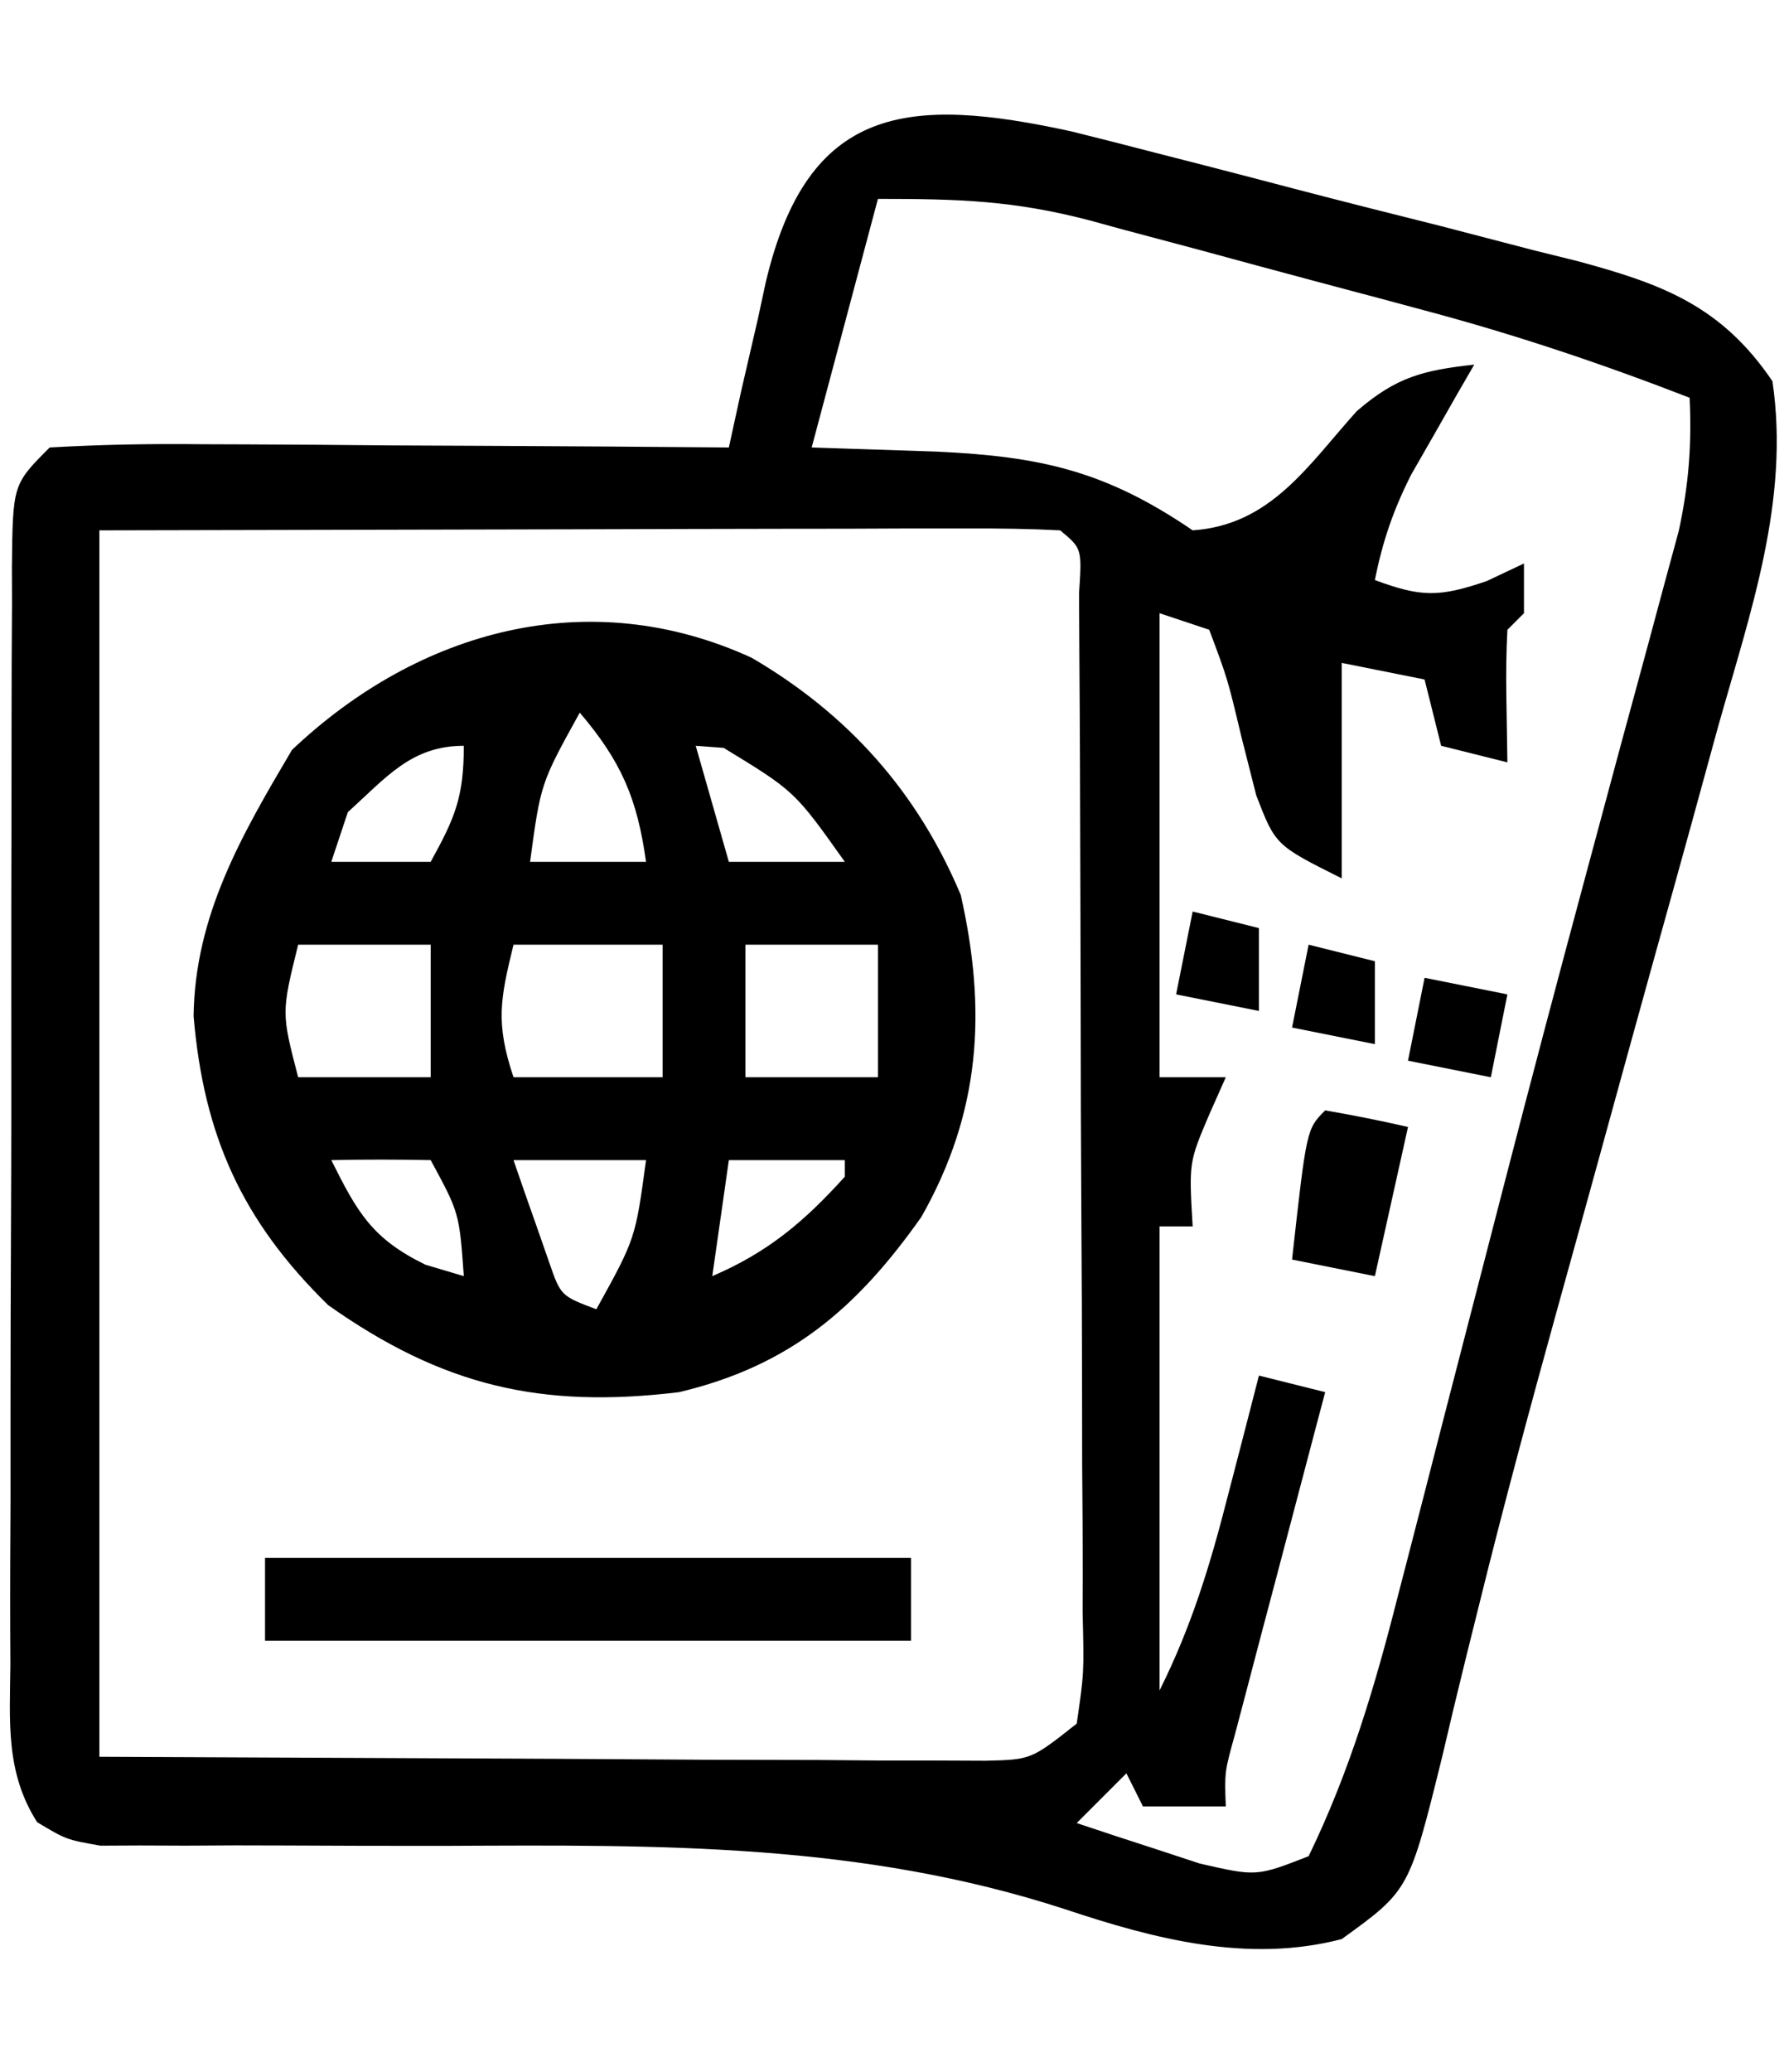 <?xml version="1.0" encoding="UTF-8"?>
<svg version="1.1" xmlns="http://www.w3.org/2000/svg" width="108" height="125">
<path d="M0 0 C1.706 0.422 3.408 0.856 5.109 1.3 C6.018 1.532 6.927 1.765 7.863 2.004 C9.773 2.496 11.682 2.993 13.589 3.495 C16.5 4.256 19.418 4.989 22.337 5.72 C24.199 6.203 26.06 6.688 27.921 7.175 C28.789 7.39 29.657 7.605 30.551 7.826 C35.652 9.203 39.223 10.512 42.316 15.07 C43.381 22.281 40.971 29.037 39.027 35.948 C38.505 37.851 37.984 39.753 37.462 41.656 C36.731 44.315 35.989 46.972 35.248 49.628 C34.156 53.553 33.076 57.482 31.996 61.41 C31.114 64.614 30.229 67.818 29.339 71.02 C27.686 76.984 26.076 82.951 24.594 88.96 C24.197 90.553 24.197 90.553 23.793 92.178 C23.308 94.145 22.834 96.116 22.374 98.089 C20.387 106.128 20.387 106.128 16.316 109.07 C10.677 110.545 5.019 109.072 -0.375 107.273 C-12.688 103.263 -24.788 103.386 -37.622 103.445 C-40.894 103.448 -44.166 103.445 -47.438 103.424 C-49.454 103.412 -51.471 103.415 -53.488 103.434 C-54.39 103.43 -55.293 103.426 -56.223 103.423 C-57.411 103.429 -57.411 103.429 -58.622 103.435 C-60.684 103.07 -60.684 103.07 -62.44 102.02 C-64.357 99.016 -64.093 95.96 -64.057 92.509 C-64.06 91.741 -64.064 90.973 -64.068 90.182 C-64.076 87.643 -64.062 85.105 -64.048 82.566 C-64.047 80.804 -64.048 79.041 -64.049 77.279 C-64.049 73.586 -64.039 69.894 -64.021 66.201 C-63.998 61.46 -63.997 56.72 -64.004 51.979 C-64.007 48.341 -64.001 44.703 -63.991 41.065 C-63.987 39.317 -63.986 37.568 -63.987 35.82 C-63.988 33.38 -63.975 30.941 -63.959 28.501 C-63.963 27.411 -63.963 27.411 -63.966 26.299 C-63.913 21.298 -63.913 21.298 -61.684 19.07 C-58.599 18.894 -55.605 18.838 -52.52 18.874 C-51.159 18.879 -51.159 18.879 -49.771 18.883 C-46.867 18.894 -43.963 18.919 -41.059 18.945 C-39.093 18.955 -37.127 18.964 -35.161 18.972 C-30.335 18.994 -25.51 19.029 -20.684 19.07 C-20.442 17.961 -20.2 16.852 -19.95 15.71 C-19.612 14.246 -19.274 12.783 -18.934 11.32 C-18.698 10.225 -18.698 10.225 -18.458 9.109 C-15.926 -1.604 -9.882 -2.16 0 0 Z M-11.684 4.07 C-13.004 9.02 -14.324 13.97 -15.684 19.07 C-11.941 19.193 -11.941 19.193 -8.122 19.32 C-1.849 19.613 2.06 20.486 7.316 24.07 C12.029 23.745 14.253 20.183 17.218 16.882 C19.609 14.816 21.214 14.415 24.316 14.07 C23.792 14.975 23.792 14.975 23.257 15.898 C22.802 16.697 22.347 17.496 21.878 18.32 C21.426 19.108 20.973 19.897 20.507 20.71 C19.423 22.858 18.784 24.722 18.316 27.07 C21.104 28.102 22.183 28.115 25.066 27.132 C25.808 26.781 26.551 26.431 27.316 26.07 C27.316 27.06 27.316 28.05 27.316 29.07 C26.821 29.565 26.821 29.565 26.316 30.07 C26.244 31.422 26.232 32.778 26.253 34.132 C26.274 35.431 26.294 36.731 26.316 38.07 C24.996 37.74 23.676 37.41 22.316 37.07 C21.821 35.09 21.821 35.09 21.316 33.07 C19.666 32.74 18.016 32.41 16.316 32.07 C16.316 36.36 16.316 40.65 16.316 45.07 C12.316 43.07 12.316 43.07 11.156 40.066 C10.858 38.891 10.56 37.717 10.253 36.507 C9.424 33.026 9.424 33.026 8.316 30.07 C7.326 29.74 6.336 29.41 5.316 29.07 C5.316 38.31 5.316 47.55 5.316 57.07 C6.636 57.07 7.956 57.07 9.316 57.07 C8.986 57.812 8.656 58.555 8.316 59.32 C7.088 62.208 7.088 62.208 7.316 66.07 C6.656 66.07 5.996 66.07 5.316 66.07 C5.316 75.31 5.316 84.55 5.316 94.07 C7.252 90.196 8.379 86.479 9.441 82.32 C9.622 81.622 9.804 80.925 9.991 80.206 C10.437 78.495 10.877 76.782 11.316 75.07 C12.636 75.4 13.956 75.73 15.316 76.07 C15.134 76.756 14.952 77.442 14.765 78.149 C13.946 81.247 13.131 84.346 12.316 87.445 C12.03 88.525 11.743 89.605 11.448 90.718 C11.042 92.265 11.042 92.265 10.628 93.843 C10.377 94.796 10.125 95.749 9.866 96.731 C9.239 98.994 9.239 98.994 9.316 101.07 C7.666 101.07 6.016 101.07 4.316 101.07 C3.821 100.08 3.821 100.08 3.316 99.07 C2.326 100.06 1.336 101.05 0.316 102.07 C1.895 102.603 3.479 103.121 5.066 103.632 C5.947 103.922 6.829 104.212 7.738 104.511 C11.168 105.297 11.168 105.297 14.316 104.07 C16.784 98.986 18.312 93.857 19.698 88.394 C20.022 87.147 20.022 87.147 20.352 85.875 C21.054 83.171 21.747 80.464 22.441 77.757 C23.17 74.931 23.901 72.105 24.633 69.279 C25.128 67.364 25.623 65.448 26.118 63.533 C27.724 57.317 29.366 51.112 31.038 44.913 C31.355 43.736 31.355 43.736 31.678 42.534 C33.309 36.467 33.309 36.467 34.097 33.581 C34.648 31.562 35.192 29.541 35.734 27.519 C36.041 26.388 36.348 25.257 36.664 24.092 C37.266 21.302 37.45 18.91 37.316 16.07 C32.042 14.023 26.807 12.264 21.343 10.808 C20.616 10.612 19.89 10.417 19.141 10.215 C17.618 9.807 16.094 9.402 14.57 8.998 C12.253 8.382 9.94 7.752 7.626 7.122 C6.136 6.725 4.646 6.328 3.156 5.933 C2.473 5.745 1.791 5.558 1.087 5.365 C-3.49 4.172 -6.758 4.07 -11.684 4.07 Z M-58.684 24.07 C-58.684 48.49 -58.684 72.91 -58.684 98.07 C-49.506 98.111 -40.328 98.152 -30.872 98.195 C-27.976 98.213 -25.079 98.231 -22.095 98.25 C-19.806 98.256 -17.517 98.261 -15.227 98.265 C-14.034 98.275 -12.84 98.285 -11.61 98.296 C-10.473 98.296 -9.337 98.296 -8.166 98.297 C-7.177 98.301 -6.189 98.306 -5.171 98.31 C-2.433 98.243 -2.433 98.243 0.316 96.07 C0.763 93.004 0.763 93.004 0.672 89.341 C0.674 88.65 0.676 87.958 0.678 87.246 C0.681 84.957 0.663 82.668 0.644 80.378 C0.641 78.792 0.639 77.205 0.638 75.618 C0.634 72.292 0.619 68.966 0.597 65.639 C0.569 61.366 0.558 57.093 0.553 52.82 C0.549 49.544 0.539 46.268 0.527 42.992 C0.522 41.415 0.517 39.839 0.513 38.263 C0.506 36.065 0.493 33.867 0.477 31.669 C0.47 30.416 0.463 29.163 0.456 27.872 C0.635 25.165 0.635 25.165 -0.684 24.07 C-2.495 23.976 -4.309 23.952 -6.122 23.956 C-7.3 23.956 -8.477 23.956 -9.69 23.956 C-10.937 23.962 -12.184 23.967 -13.469 23.972 C-15.178 23.973 -15.178 23.973 -16.922 23.975 C-21.197 23.98 -25.472 23.994 -29.747 24.007 C-39.296 24.028 -48.846 24.048 -58.684 24.07 Z M4.316 96.07 C5.316 98.07 5.316 98.07 5.316 98.07 Z " fill="#000000" transform="translate(64.684,7.93)"/>
<path d="M0 0 C5.829 3.402 10.017 8.103 12.625 14.312 C14.202 21.298 13.831 27.425 10.246 33.742 C6.328 39.288 2.295 42.724 -4.375 44.312 C-12.711 45.322 -18.643 43.947 -25.562 39.062 C-30.771 33.97 -33.077 28.827 -33.688 21.625 C-33.608 15.538 -30.779 10.689 -27.75 5.562 C-20.105 -1.68 -9.825 -4.506 0 0 Z M-10.375 3.312 C-12.734 7.576 -12.734 7.576 -13.375 12.312 C-11.065 12.312 -8.755 12.312 -6.375 12.312 C-6.906 8.492 -7.872 6.251 -10.375 3.312 Z M-24.375 9.312 C-24.705 10.303 -25.035 11.293 -25.375 12.312 C-23.395 12.312 -21.415 12.312 -19.375 12.312 C-17.914 9.665 -17.375 8.418 -17.375 5.312 C-20.566 5.312 -22.073 7.247 -24.375 9.312 Z M-3.375 5.312 C-2.715 7.622 -2.055 9.932 -1.375 12.312 C0.935 12.312 3.245 12.312 5.625 12.312 C2.6 8.052 2.6 8.052 -1.688 5.438 C-2.244 5.396 -2.801 5.355 -3.375 5.312 Z M-27.375 17.312 C-28.39 21.415 -28.39 21.415 -27.375 25.312 C-24.735 25.312 -22.095 25.312 -19.375 25.312 C-19.375 22.672 -19.375 20.032 -19.375 17.312 C-22.015 17.312 -24.655 17.312 -27.375 17.312 Z M-14.375 17.312 C-15.175 20.599 -15.472 22.023 -14.375 25.312 C-11.405 25.312 -8.435 25.312 -5.375 25.312 C-5.375 22.672 -5.375 20.032 -5.375 17.312 C-8.345 17.312 -11.315 17.312 -14.375 17.312 Z M-0.375 17.312 C-0.375 19.953 -0.375 22.593 -0.375 25.312 C2.265 25.312 4.905 25.312 7.625 25.312 C7.625 22.672 7.625 20.032 7.625 17.312 C4.985 17.312 2.345 17.312 -0.375 17.312 Z M-25.375 30.312 C-23.791 33.48 -22.922 35.045 -19.688 36.625 C-18.924 36.852 -18.161 37.079 -17.375 37.312 C-17.65 33.494 -17.65 33.494 -19.375 30.312 C-21.375 30.272 -23.375 30.27 -25.375 30.312 Z M-14.375 30.312 C-13.925 31.628 -13.465 32.94 -13 34.25 C-12.745 34.981 -12.49 35.712 -12.227 36.465 C-11.522 38.499 -11.522 38.499 -9.375 39.312 C-7.016 35.049 -7.016 35.049 -6.375 30.312 C-9.015 30.312 -11.655 30.312 -14.375 30.312 Z M-1.375 30.312 C-1.705 32.623 -2.035 34.932 -2.375 37.312 C0.988 35.871 3.177 34.023 5.625 31.312 C5.625 30.983 5.625 30.652 5.625 30.312 C3.315 30.312 1.005 30.312 -1.375 30.312 Z " fill="#000000" transform="translate(45.375,39.688)"/>
<path d="M0 0 C12.87 0 25.74 0 39 0 C39 1.65 39 3.3 39 5 C26.13 5 13.26 5 0 5 C0 3.35 0 1.7 0 0 Z " fill="#000000" transform="translate(16,94)"/>
<path d="M0 0 C1.675 0.286 3.344 0.618 5 1 C4.34 3.97 3.68 6.94 3 10 C1.35 9.67 -0.3 9.34 -2 9 C-1.125 1.125 -1.125 1.125 0 0 Z " fill="#000000" transform="translate(80,67)"/>
<path d="M0 0 C1.65 0.33 3.3 0.66 5 1 C4.67 2.65 4.34 4.3 4 6 C2.35 5.67 0.7 5.34 -1 5 C-0.67 3.35 -0.34 1.7 0 0 Z " fill="#000000" transform="translate(86,59)"/>
<path d="M0 0 C1.98 0.495 1.98 0.495 4 1 C4 2.65 4 4.3 4 6 C2.35 5.67 0.7 5.34 -1 5 C-0.67 3.35 -0.34 1.7 0 0 Z " fill="#000000" transform="translate(72,55)"/>
<path d="M0 0 C1.98 0.495 1.98 0.495 4 1 C4 2.65 4 4.3 4 6 C2.35 5.67 0.7 5.34 -1 5 C-0.67 3.35 -0.34 1.7 0 0 Z " fill="#000000" transform="translate(79,57)"/>
</svg>
